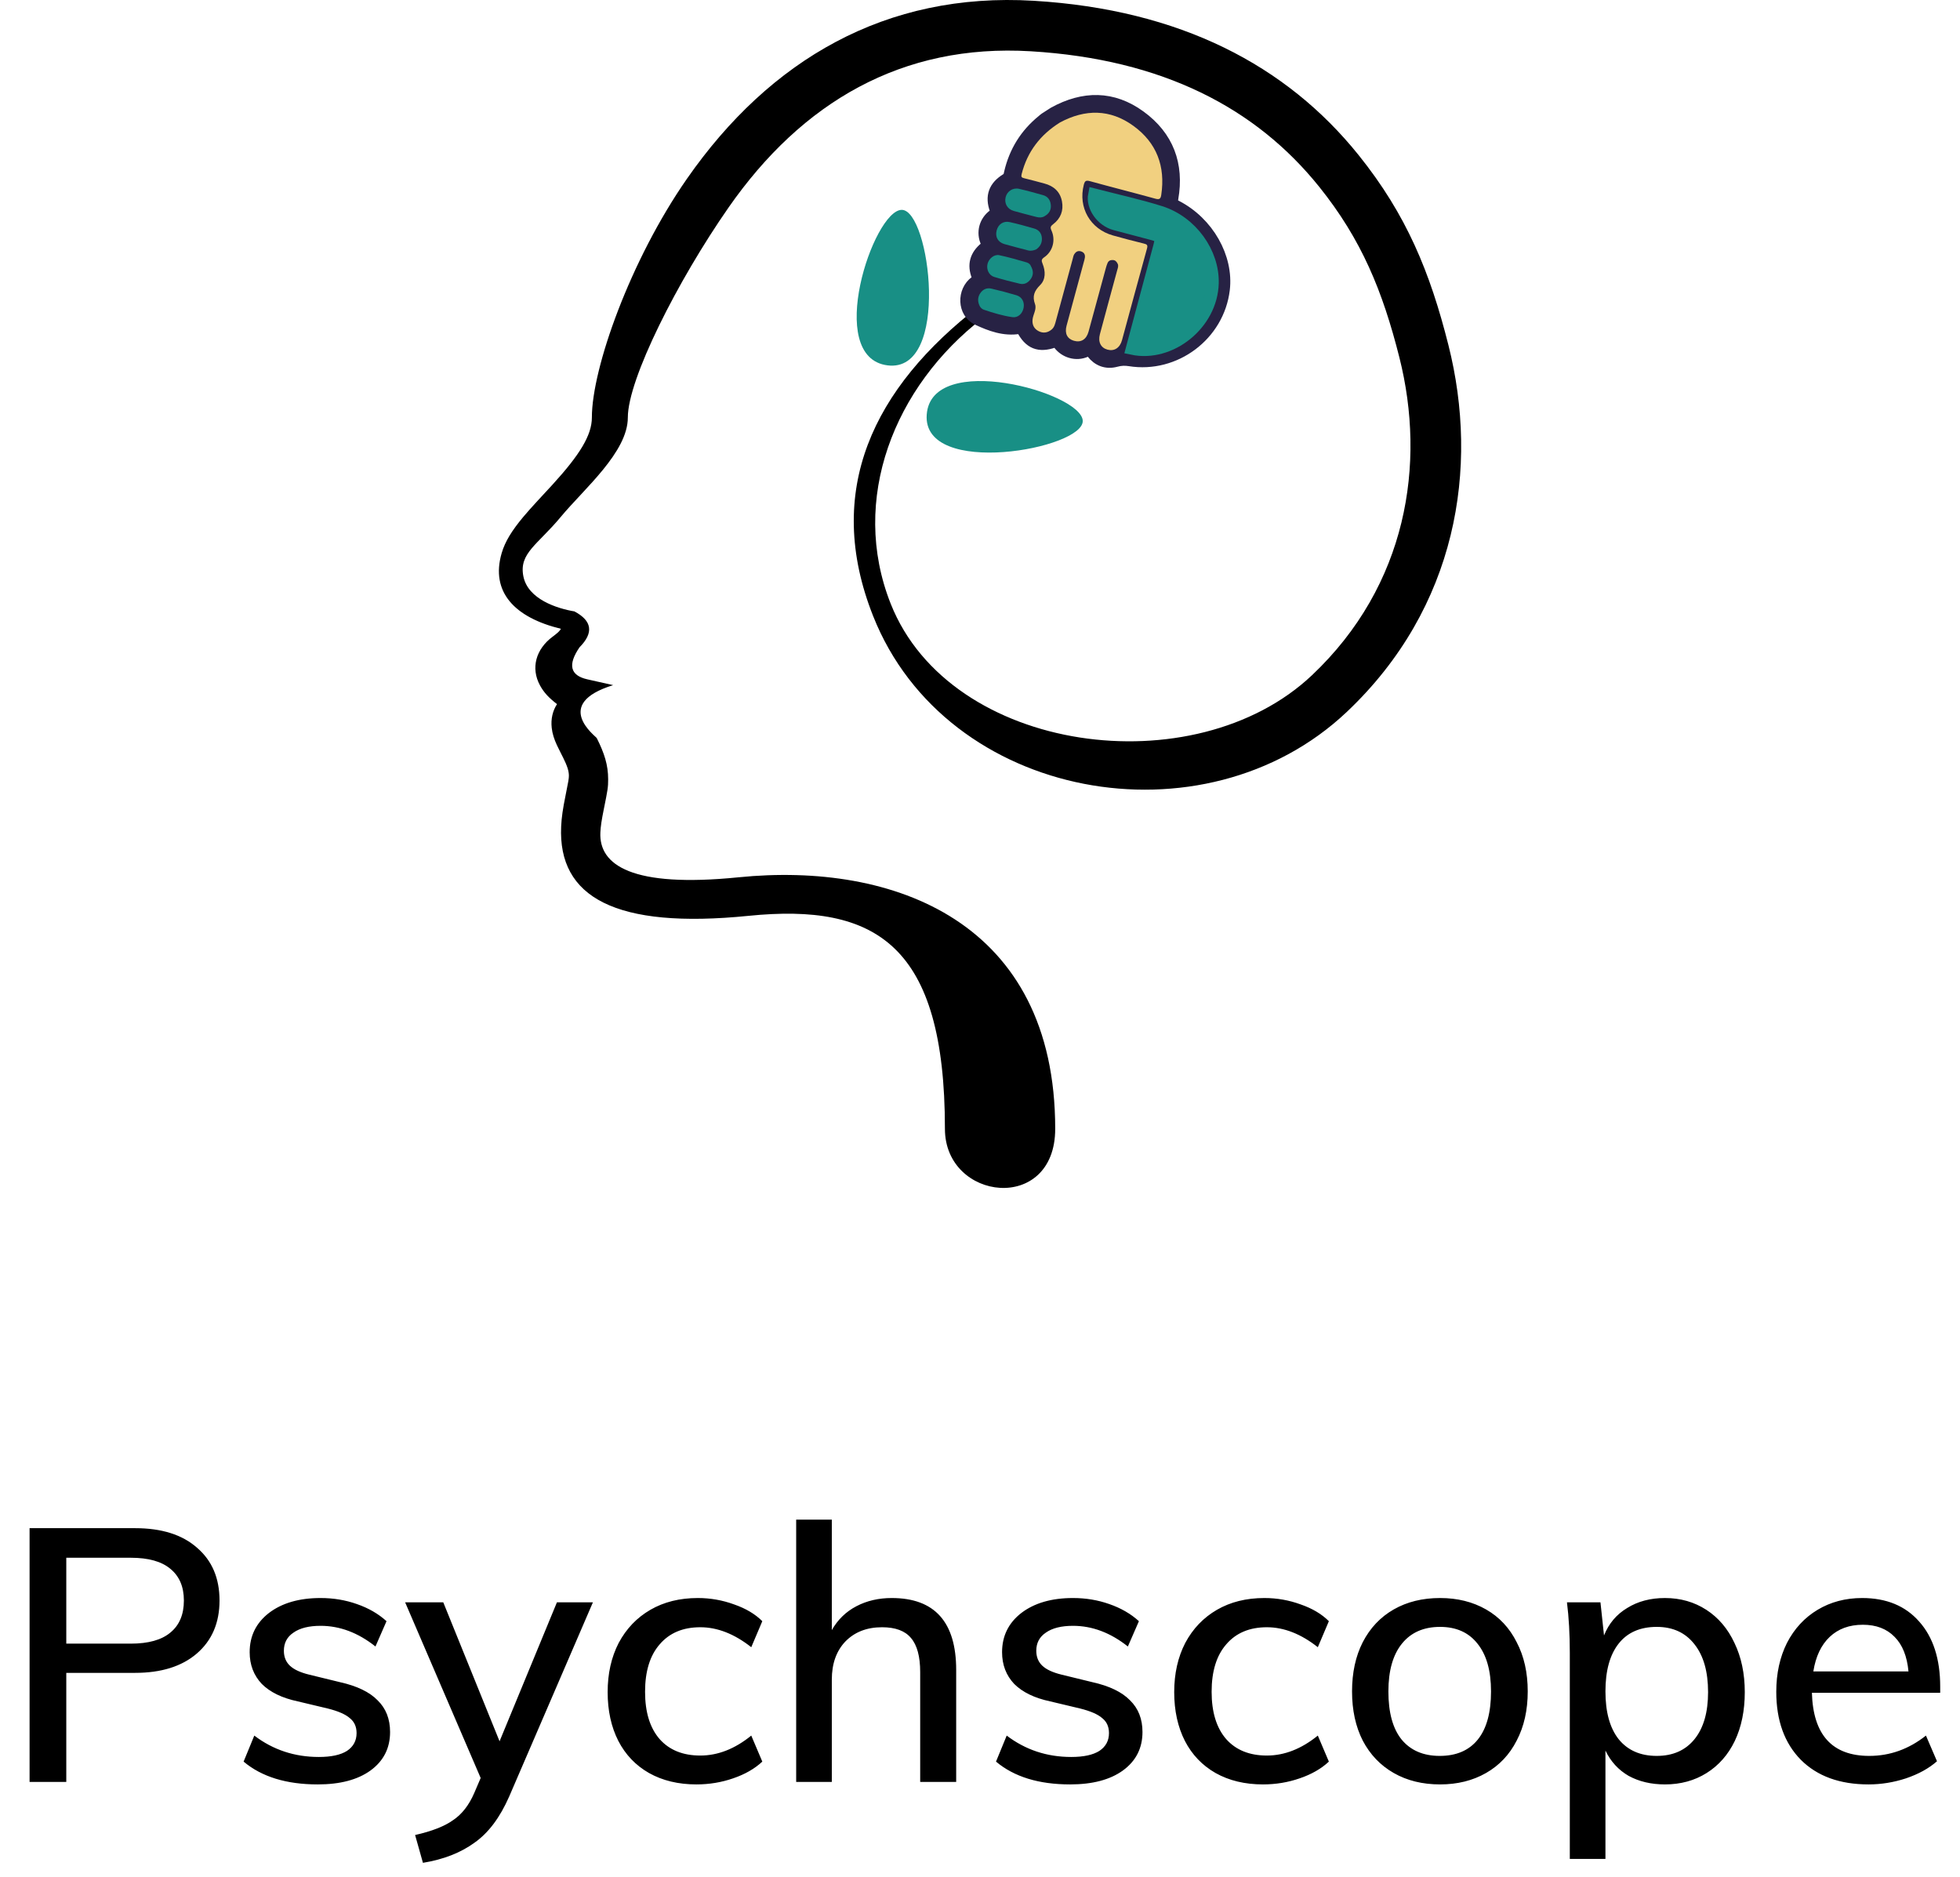 <svg width="165" height="158" viewBox="0 0 165 158" fill="none" xmlns="http://www.w3.org/2000/svg">
<path d="M46.883 62.728C46.649 62.215 46.501 61.769 46.446 61.273C46.362 60.516 46.525 59.84 46.891 59.272C46.214 58.747 45.795 58.313 45.459 57.697C44.662 56.233 45.114 54.641 46.524 53.594C46.926 53.295 47.141 53.108 47.214 52.93C43.323 51.984 41.279 49.833 42.232 46.563C42.522 45.566 43.117 44.631 44.058 43.505C44.391 43.108 44.756 42.699 45.255 42.157C45.327 42.078 46.232 41.104 46.497 40.814C48.817 38.274 49.826 36.632 49.826 35.145C49.826 30.991 53.067 21.886 57.833 15.043C64.808 5.028 74.574 -0.685 87.033 0.066C99.345 0.808 108.297 5.495 114.368 13.049C118.41 18.078 120.387 22.918 121.933 29.048C124.54 39.382 122.665 51.147 113.379 59.928C101.363 71.292 79.668 67.392 73.505 51.861C69.319 41.314 73.499 32.646 82.464 25.741C83.395 25.023 83.017 24.86 83.735 25.792C84.452 26.723 83.671 26.053 82.739 26.771C75.281 32.515 71.499 42.043 74.984 50.826C80.003 63.473 100.563 66.188 110.453 56.835C118.444 49.278 120.07 39.072 117.805 30.09C116.395 24.503 114.623 20.162 111.049 15.716C105.725 9.092 97.882 4.985 86.777 4.316C75.941 3.663 67.514 8.593 61.327 17.476C57.031 23.645 52.853 31.924 52.853 35.145C52.853 38.059 49.174 41.142 47.214 43.505C45.255 45.869 43.677 46.563 44.058 48.508C44.439 50.453 46.92 51.228 48.358 51.468C49.851 52.262 49.995 53.268 48.788 54.487C47.778 55.961 47.997 56.86 49.445 57.186C50.893 57.511 51.617 57.674 51.617 57.674C46.446 59.272 50.161 61.978 50.238 62.132C50.873 63.399 51.197 64.385 51.197 65.602C51.197 66.278 51.163 66.475 50.824 68.151C50.648 69.023 50.565 69.561 50.541 70.08C50.416 72.818 53.183 74.756 62.175 73.85C75.24 72.535 88.831 77.579 88.831 95.022C88.831 102.182 79.547 101.115 79.547 95.022C79.547 79.525 73.741 76.014 63.018 77.094C51.788 78.225 46.97 75.52 47.24 69.579C47.276 68.785 47.386 68.072 47.603 67C47.855 65.754 47.891 65.542 47.891 65.294C47.891 64.9 47.75 64.466 47.396 63.756C47.498 63.96 46.995 62.972 46.883 62.728Z" fill="currentColor"/>
<path fill-rule="evenodd" clip-rule="evenodd" d="M75.908 17.666C78.291 17.645 80.046 31.424 74.717 30.756C69.387 30.088 73.525 17.687 75.908 17.666Z" fill="#188F85"/>
<path fill-rule="evenodd" clip-rule="evenodd" d="M91.149 35.405C91.294 37.783 77.626 40.257 78.015 34.9C78.403 29.543 91.003 33.026 91.149 35.405Z" fill="#188F85"/>
<path fill-rule="evenodd" clip-rule="evenodd" d="M103.008 24.372C103.332 21.678 101.679 18.754 99.022 17.38C98.688 17.208 98.608 17.073 98.673 16.695C99.169 13.854 98.288 11.505 95.958 9.81C93.659 8.136 91.213 8.153 88.739 9.515C88.485 9.677 88.231 9.837 87.98 10.002C87.91 10.047 87.852 10.11 87.787 10.162C86.364 11.314 85.456 12.782 85.044 14.56C84.998 14.759 84.982 14.958 84.749 15.099C83.731 15.721 83.437 16.534 83.835 17.64C83.921 17.882 83.88 17.97 83.684 18.11C82.941 18.64 82.691 19.561 83.073 20.401C83.181 20.639 83.127 20.721 82.943 20.874C82.156 21.525 81.941 22.292 82.305 23.23C82.41 23.5 82.337 23.586 82.137 23.731C81.058 24.514 81.103 26.296 82.308 26.859C83.388 27.363 84.549 27.802 85.811 27.584C85.94 27.562 85.992 27.535 86.07 27.684C86.688 28.873 87.455 29.188 88.722 28.746C88.972 28.66 89.028 28.761 89.142 28.916C89.662 29.626 90.613 29.905 91.405 29.538C91.679 29.41 91.785 29.448 91.957 29.672C92.458 30.323 93.148 30.579 93.941 30.365C94.342 30.256 94.705 30.242 95.106 30.306C98.915 30.916 102.55 28.18 103.008 24.372Z" fill="#272244" stroke="#272244" stroke-width="1.046"/>
<path fill-rule="evenodd" clip-rule="evenodd" d="M85.334 17.755C84.802 17.602 84.534 17.129 84.656 16.608C84.774 16.105 85.266 15.775 85.793 15.896C86.472 16.052 87.143 16.241 87.814 16.428C88.209 16.539 88.413 16.836 88.458 17.222C88.508 17.632 88.351 17.966 87.934 18.2C87.748 18.321 87.506 18.331 87.256 18.266C86.615 18.098 85.971 17.938 85.334 17.755Z" fill="#188F85"/>
<path fill-rule="evenodd" clip-rule="evenodd" d="M84.555 20.547C84.005 20.388 83.759 19.932 83.903 19.393C84.04 18.877 84.469 18.578 84.999 18.695C85.696 18.849 86.385 19.041 87.071 19.24C87.456 19.352 87.682 19.634 87.709 20.039C87.735 20.43 87.579 20.749 87.237 20.989C87.021 21.085 86.785 21.145 86.529 21.075C85.871 20.898 85.21 20.735 84.555 20.547Z" fill="#188F85"/>
<path fill-rule="evenodd" clip-rule="evenodd" d="M83.69 23.31C83.25 23.175 83.025 22.677 83.132 22.221C83.237 21.776 83.689 21.391 84.123 21.482C84.902 21.647 85.671 21.872 86.438 22.092C86.61 22.141 86.751 22.281 86.784 22.4C87.018 22.82 86.999 23.168 86.766 23.495C86.547 23.803 86.235 23.973 85.861 23.886C85.132 23.716 84.406 23.529 83.69 23.31Z" fill="#188F85"/>
<path fill-rule="evenodd" clip-rule="evenodd" d="M85.228 26.698C84.406 26.581 83.61 26.337 82.824 26.072C82.677 26.023 82.54 25.901 82.464 25.741C82.299 25.389 82.293 25.035 82.509 24.702C82.728 24.361 83.064 24.206 83.454 24.295C84.165 24.459 84.873 24.646 85.572 24.856C86.038 24.995 86.263 25.435 86.17 25.918C86.077 26.401 85.699 26.765 85.228 26.698Z" fill="#188F85"/>
<path fill-rule="evenodd" clip-rule="evenodd" d="M93.238 29.434C92.678 29.285 92.418 28.796 92.593 28.135C93.072 26.331 93.567 24.532 94.055 22.731C94.102 22.557 94.181 22.384 94.088 22.199C94.002 22.027 93.893 21.897 93.677 21.889C93.471 21.881 93.318 21.954 93.237 22.144C93.178 22.28 93.134 22.425 93.095 22.567C92.609 24.352 92.128 26.137 91.637 27.921C91.455 28.58 90.995 28.856 90.406 28.686C89.845 28.526 89.613 28.067 89.786 27.421C90.266 25.635 90.754 23.851 91.237 22.066C91.272 21.939 91.313 21.81 91.33 21.679C91.366 21.41 91.244 21.229 90.983 21.155C90.737 21.084 90.554 21.208 90.434 21.399C90.358 21.522 90.337 21.68 90.297 21.824C89.829 23.545 89.363 25.265 88.896 26.986C88.821 27.258 88.763 27.545 88.533 27.737C88.194 28.021 87.804 28.078 87.416 27.867C87.054 27.669 86.885 27.347 86.922 26.917C86.962 26.471 87.287 26.042 87.132 25.606C86.89 24.934 87.063 24.494 87.57 23.99C88.038 23.524 88.021 22.828 87.77 22.205C87.672 21.962 87.643 21.836 87.911 21.653C88.633 21.162 88.881 20.2 88.513 19.394C88.397 19.142 88.445 19.035 88.651 18.88C89.295 18.393 89.547 17.726 89.399 16.946C89.244 16.13 88.703 15.654 87.912 15.446C87.349 15.297 86.788 15.138 86.219 15.004C85.999 14.951 85.946 14.889 86.007 14.65C86.484 12.764 87.577 11.343 89.242 10.304C91.351 9.175 93.452 9.168 95.42 10.599C97.376 12.022 98.117 14.002 97.76 16.398C97.713 16.723 97.621 16.824 97.263 16.725C95.431 16.22 93.589 15.756 91.758 15.251C91.415 15.158 91.322 15.228 91.237 15.56C90.75 17.468 91.776 19.28 93.688 19.819C94.555 20.063 95.425 20.291 96.299 20.504C96.557 20.567 96.638 20.631 96.558 20.921C95.846 23.49 95.156 26.065 94.454 28.637C94.277 29.285 93.806 29.586 93.238 29.434Z" fill="#F1D080"/>
<path fill-rule="evenodd" clip-rule="evenodd" d="M95.3 29.341C96.066 26.482 96.833 23.622 97.6 20.762C97.805 19.997 97.743 19.887 96.973 19.684C95.942 19.412 94.912 19.139 93.882 18.866C92.732 18.561 91.93 17.357 92.123 16.394C93.973 16.873 95.848 17.278 97.669 17.851C100.295 18.678 102.145 21.282 102.076 23.845C101.985 27.252 98.546 30.033 95.3 29.341Z" fill="#188F85" stroke="#188F85" stroke-width="1.046"/>
<path d="M2.49 128.64H11.37C13.61 128.64 15.35 129.19 16.59 130.29C17.85 131.37 18.48 132.85 18.48 134.73C18.48 136.61 17.84 138.1 16.56 139.2C15.3 140.28 13.57 140.82 11.37 140.82H5.58V150H2.49V128.64ZM11.01 138.36C12.49 138.36 13.6 138.05 14.34 137.43C15.1 136.81 15.48 135.91 15.48 134.73C15.48 133.57 15.1 132.68 14.34 132.06C13.6 131.44 12.49 131.13 11.01 131.13H5.58V138.36H11.01ZM26.748 150.21C24.108 150.21 22.028 149.57 20.508 148.29L21.408 146.1C22.988 147.3 24.798 147.9 26.838 147.9C27.878 147.9 28.668 147.73 29.208 147.39C29.748 147.03 30.018 146.53 30.018 145.89C30.018 145.35 29.828 144.93 29.448 144.63C29.088 144.31 28.468 144.04 27.588 143.82L25.068 143.22C23.748 142.94 22.738 142.45 22.038 141.75C21.358 141.03 21.018 140.14 21.018 139.08C21.018 137.72 21.558 136.62 22.638 135.78C23.738 134.94 25.188 134.52 26.988 134.52C28.068 134.52 29.088 134.69 30.048 135.03C31.028 135.37 31.858 135.85 32.538 136.47L31.608 138.6C30.148 137.44 28.608 136.86 26.988 136.86C26.008 136.86 25.248 137.05 24.708 137.43C24.168 137.79 23.898 138.3 23.898 138.96C23.898 139.48 24.068 139.9 24.408 140.22C24.748 140.54 25.288 140.79 26.028 140.97L28.608 141.6C30.048 141.92 31.108 142.43 31.788 143.13C32.488 143.81 32.838 144.7 32.838 145.8C32.838 147.16 32.288 148.24 31.188 149.04C30.108 149.82 28.628 150.21 26.748 150.21ZM49.915 134.88L42.865 151.23C42.085 153.01 41.105 154.31 39.925 155.13C38.765 155.97 37.325 156.53 35.605 156.81L34.945 154.47C36.365 154.15 37.435 153.73 38.155 153.21C38.895 152.71 39.485 151.95 39.925 150.93L40.465 149.67L34.105 134.88H37.315L42.055 146.58L46.885 134.88H49.915ZM58.624 150.21C57.104 150.21 55.774 149.89 54.634 149.25C53.514 148.61 52.654 147.71 52.054 146.55C51.454 145.37 51.154 144 51.154 142.44C51.154 140.88 51.464 139.5 52.084 138.3C52.724 137.1 53.614 136.17 54.754 135.51C55.894 134.85 57.224 134.52 58.744 134.52C59.804 134.52 60.824 134.7 61.804 135.06C62.784 135.4 63.574 135.87 64.174 136.47L63.244 138.66C61.824 137.54 60.394 136.98 58.954 136.98C57.494 136.98 56.354 137.46 55.534 138.42C54.714 139.36 54.304 140.69 54.304 142.41C54.304 144.13 54.714 145.46 55.534 146.4C56.354 147.32 57.494 147.78 58.954 147.78C60.434 147.78 61.864 147.22 63.244 146.1L64.174 148.29C63.534 148.89 62.714 149.36 61.714 149.7C60.734 150.04 59.704 150.21 58.624 150.21ZM75.065 134.52C78.685 134.52 80.495 136.54 80.495 140.58V150H77.465V140.76C77.465 139.44 77.205 138.48 76.685 137.88C76.185 137.28 75.375 136.98 74.255 136.98C72.975 136.98 71.945 137.38 71.165 138.18C70.405 138.98 70.025 140.05 70.025 141.39V150H67.025V127.92H70.025V137.22C70.525 136.34 71.215 135.67 72.095 135.21C72.975 134.75 73.965 134.52 75.065 134.52ZM90.088 150.21C87.448 150.21 85.368 149.57 83.848 148.29L84.748 146.1C86.328 147.3 88.138 147.9 90.178 147.9C91.218 147.9 92.008 147.73 92.548 147.39C93.088 147.03 93.358 146.53 93.358 145.89C93.358 145.35 93.168 144.93 92.788 144.63C92.428 144.31 91.808 144.04 90.928 143.82L88.408 143.22C87.088 142.94 86.078 142.45 85.378 141.75C84.698 141.03 84.358 140.14 84.358 139.08C84.358 137.72 84.898 136.62 85.978 135.78C87.078 134.94 88.528 134.52 90.328 134.52C91.408 134.52 92.428 134.69 93.388 135.03C94.368 135.37 95.198 135.85 95.878 136.47L94.948 138.6C93.488 137.44 91.948 136.86 90.328 136.86C89.348 136.86 88.588 137.05 88.048 137.43C87.508 137.79 87.238 138.3 87.238 138.96C87.238 139.48 87.408 139.9 87.748 140.22C88.088 140.54 88.628 140.79 89.368 140.97L91.948 141.6C93.388 141.92 94.448 142.43 95.128 143.13C95.828 143.81 96.178 144.7 96.178 145.8C96.178 147.16 95.628 148.24 94.528 149.04C93.448 149.82 91.968 150.21 90.088 150.21ZM106.319 150.21C104.799 150.21 103.469 149.89 102.329 149.25C101.209 148.61 100.349 147.71 99.749 146.55C99.149 145.37 98.849 144 98.849 142.44C98.849 140.88 99.159 139.5 99.779 138.3C100.419 137.1 101.309 136.17 102.449 135.51C103.589 134.85 104.919 134.52 106.439 134.52C107.499 134.52 108.519 134.7 109.499 135.06C110.479 135.4 111.269 135.87 111.869 136.47L110.939 138.66C109.519 137.54 108.089 136.98 106.649 136.98C105.189 136.98 104.049 137.46 103.229 138.42C102.409 139.36 101.999 140.69 101.999 142.41C101.999 144.13 102.409 145.46 103.229 146.4C104.049 147.32 105.189 147.78 106.649 147.78C108.129 147.78 109.559 147.22 110.939 146.1L111.869 148.29C111.229 148.89 110.409 149.36 109.409 149.7C108.429 150.04 107.399 150.21 106.319 150.21ZM121.23 150.21C119.75 150.21 118.45 149.89 117.33 149.25C116.21 148.61 115.34 147.7 114.72 146.52C114.12 145.34 113.82 143.96 113.82 142.38C113.82 140.8 114.12 139.42 114.72 138.24C115.34 137.04 116.21 136.12 117.33 135.48C118.45 134.84 119.75 134.52 121.23 134.52C122.69 134.52 123.98 134.84 125.1 135.48C126.22 136.12 127.08 137.04 127.68 138.24C128.3 139.42 128.61 140.8 128.61 142.38C128.61 143.96 128.3 145.34 127.68 146.52C127.08 147.7 126.22 148.61 125.1 149.25C123.98 149.89 122.69 150.21 121.23 150.21ZM121.2 147.81C122.6 147.81 123.67 147.35 124.41 146.43C125.15 145.51 125.52 144.16 125.52 142.38C125.52 140.64 125.14 139.3 124.38 138.36C123.64 137.42 122.59 136.95 121.23 136.95C119.85 136.95 118.78 137.42 118.02 138.36C117.26 139.3 116.88 140.64 116.88 142.38C116.88 144.16 117.25 145.51 117.99 146.43C118.75 147.35 119.82 147.81 121.2 147.81ZM140.162 134.52C141.462 134.52 142.622 134.85 143.642 135.51C144.662 136.17 145.452 137.1 146.012 138.3C146.592 139.5 146.882 140.88 146.882 142.44C146.882 144 146.602 145.37 146.042 146.55C145.482 147.71 144.692 148.61 143.672 149.25C142.652 149.89 141.482 150.21 140.162 150.21C139.002 150.21 137.982 149.97 137.102 149.49C136.242 148.99 135.592 148.28 135.152 147.36V156.48H132.152V139.14C132.152 137.56 132.072 136.14 131.912 134.88H134.732L135.032 137.67C135.432 136.67 136.082 135.9 136.982 135.36C137.882 134.8 138.942 134.52 140.162 134.52ZM139.472 147.81C140.832 147.81 141.892 147.34 142.652 146.4C143.412 145.46 143.792 144.14 143.792 142.44C143.792 140.72 143.412 139.38 142.652 138.42C141.892 137.44 140.832 136.95 139.472 136.95C138.072 136.95 137.002 137.42 136.262 138.36C135.522 139.3 135.152 140.64 135.152 142.38C135.152 144.12 135.522 145.46 136.262 146.4C137.022 147.34 138.092 147.81 139.472 147.81ZM163.333 142.5H152.533C152.633 146.04 154.243 147.81 157.363 147.81C159.103 147.81 160.693 147.24 162.133 146.1L163.063 148.26C162.383 148.86 161.513 149.34 160.453 149.7C159.413 150.04 158.363 150.21 157.303 150.21C154.883 150.21 152.983 149.52 151.603 148.14C150.223 146.74 149.533 144.83 149.533 142.41C149.533 140.87 149.833 139.5 150.433 138.3C151.053 137.1 151.913 136.17 153.013 135.51C154.113 134.85 155.363 134.52 156.763 134.52C158.803 134.52 160.403 135.18 161.563 136.5C162.743 137.82 163.333 139.65 163.333 141.99V142.5ZM156.823 136.77C155.683 136.77 154.753 137.11 154.033 137.79C153.313 138.47 152.853 139.44 152.653 140.7H160.663C160.543 139.42 160.153 138.45 159.493 137.79C158.833 137.11 157.943 136.77 156.823 136.77Z" fill="currentColor"/>
</svg>
